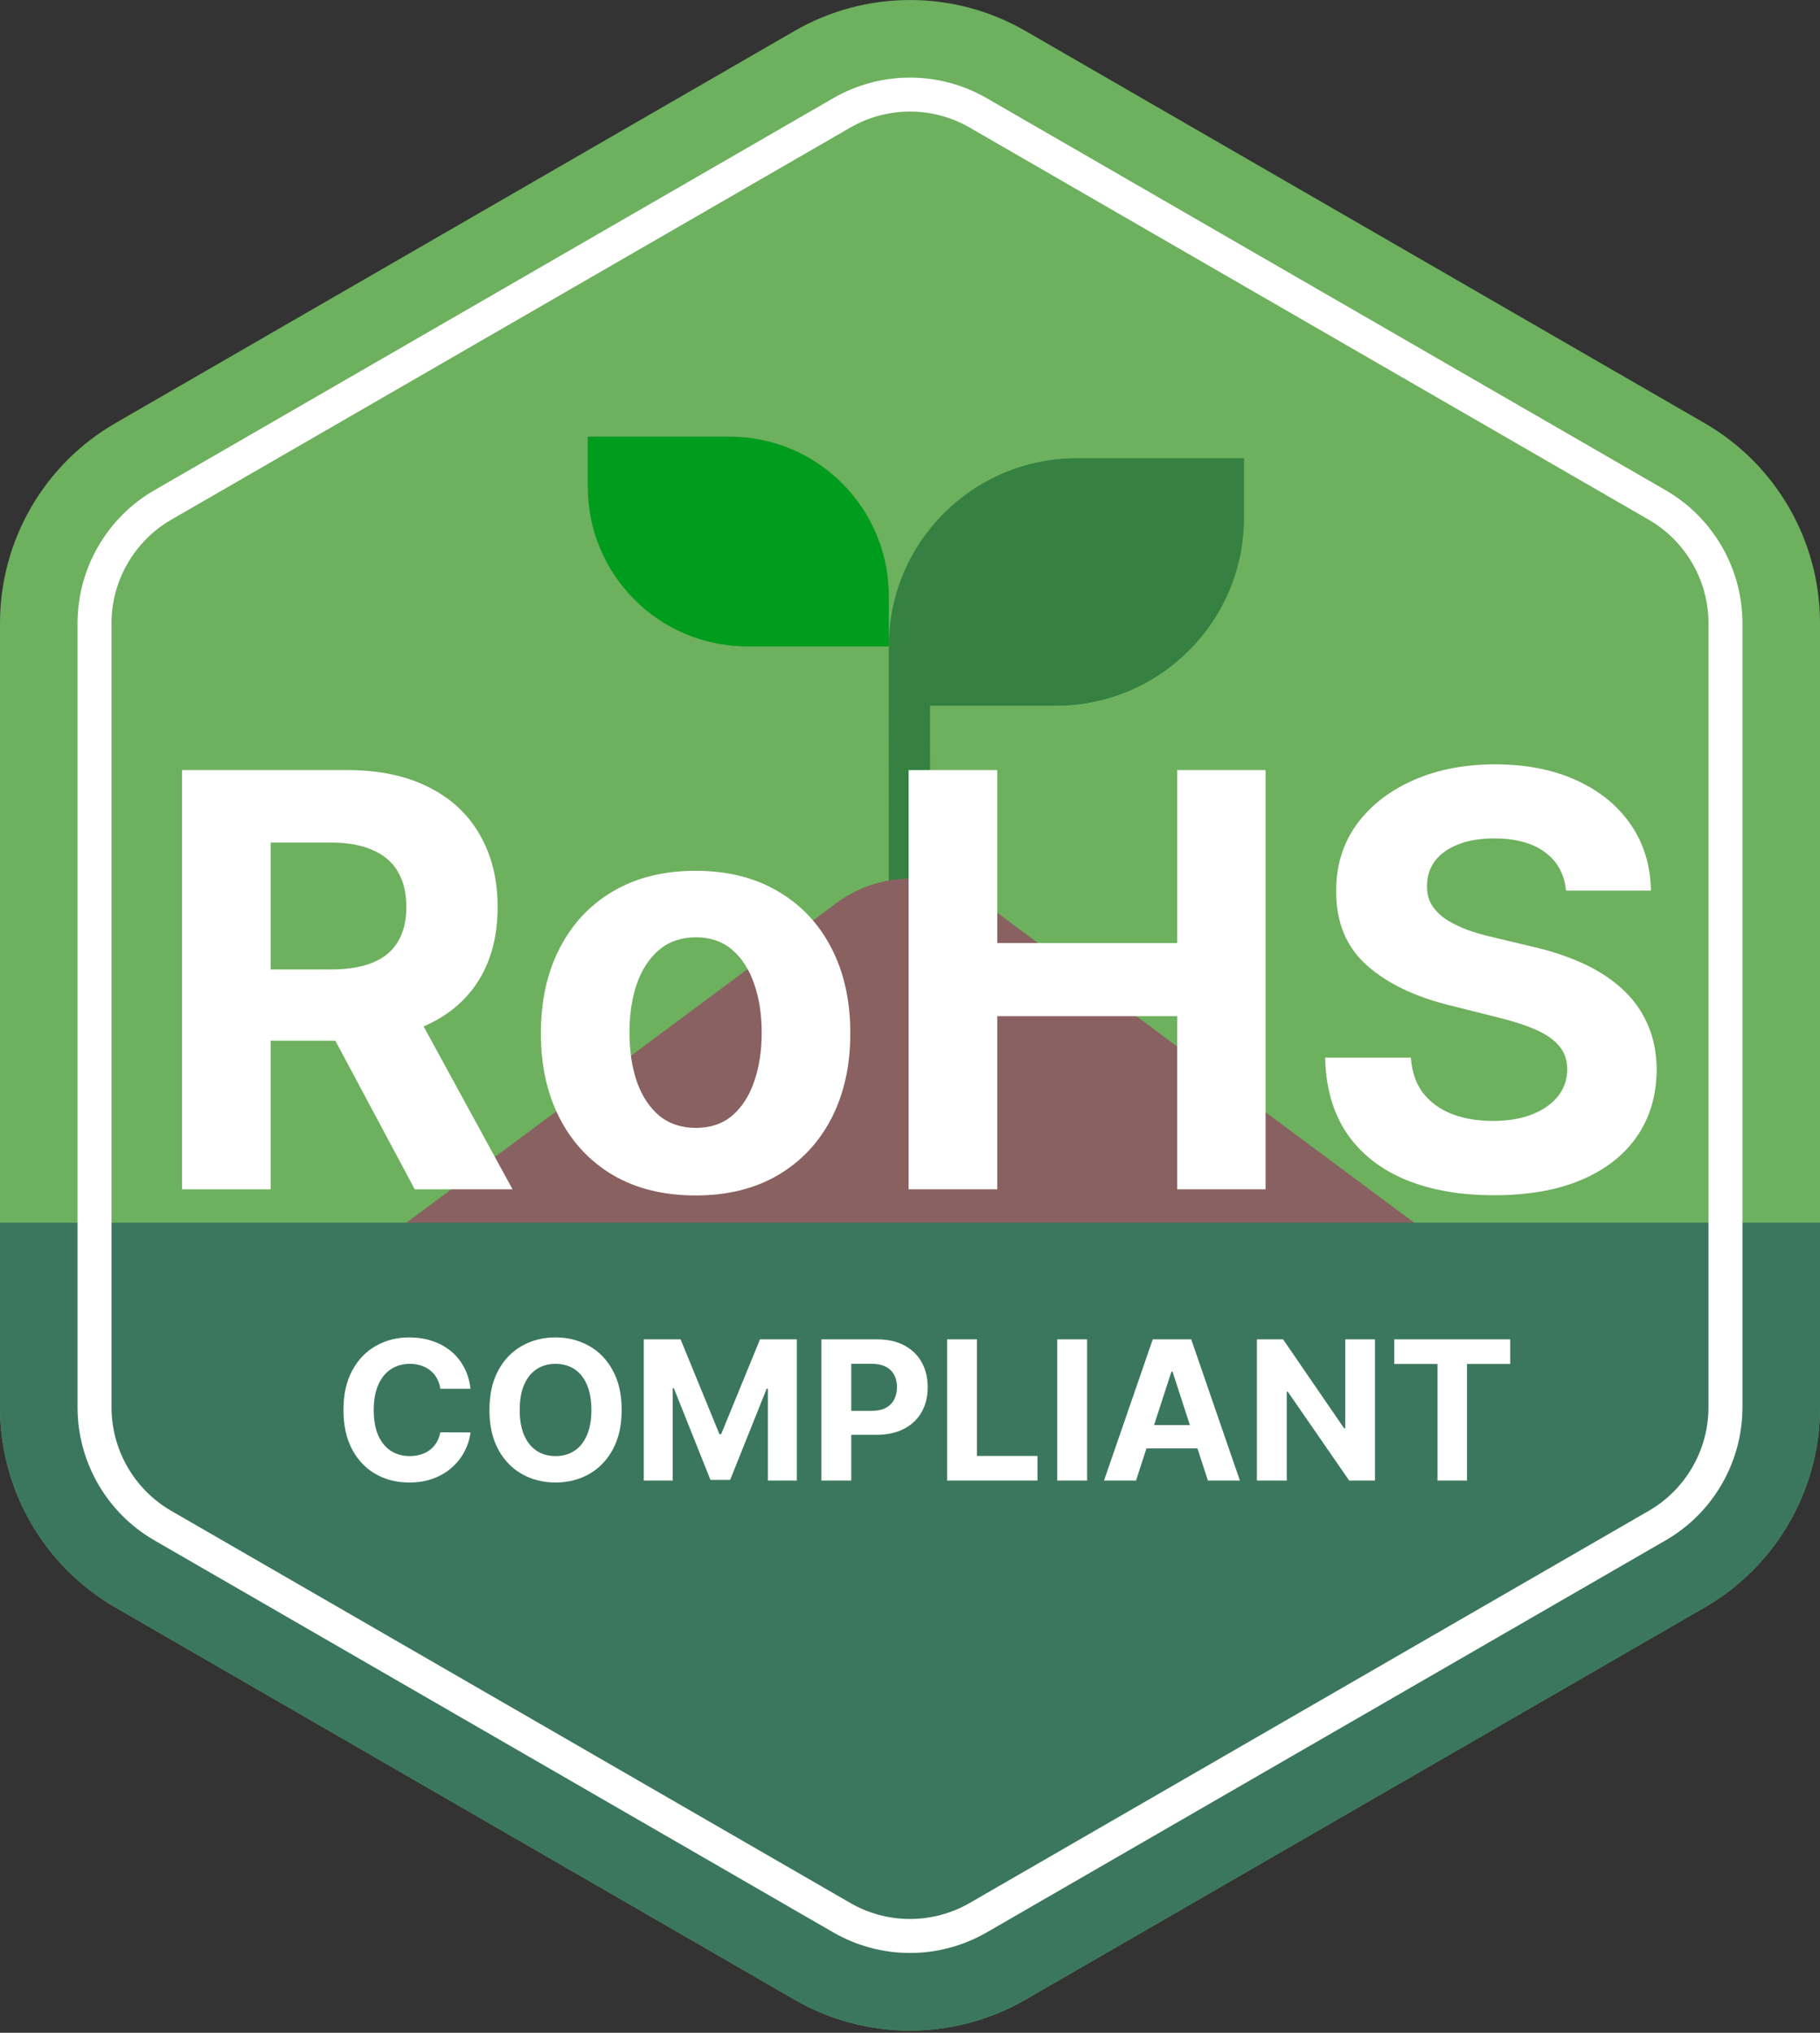 <svg width="300" height="335" viewBox="0 0 300 335" fill="none" xmlns="http://www.w3.org/2000/svg">
<rect x="0" y="0" width="300" height="335" fill="#333333" stroke="none"/>
<g clip-path="url(#clip0_277_1394)">
<path d="M300 102.695V231.949C300 245.549 292.752 258.118 280.968 264.918L169.033 329.544C157.259 336.344 142.741 336.344 130.967 329.544L19.032 264.918C7.248 258.118 0 245.549 0 231.949V102.695C0 89.095 7.248 76.526 19.032 69.726L130.967 5.1C142.741 -1.7 157.259 -1.7 169.033 5.1L280.968 69.726C292.75 76.526 300 89.093 300 102.695Z" fill="#6DB05E"/>
<path d="M177.486 75.52C160.375 75.52 146.505 89.39 146.505 106.501V116.285L146.517 155.123H153.291L153.279 116.285H174.049C191.16 116.285 205.03 102.414 205.03 85.303V75.52H177.486Z" fill="#348142"/>
<path d="M146.505 116.285L146.517 155.123H153.291L153.279 116.285H174.051C191.162 116.285 205.032 102.414 205.032 85.303V75.52L146.505 116.285Z" fill="#348142"/>
<path d="M120.253 71.959H96.91V80.249C96.91 94.748 108.664 106.503 123.163 106.503H146.505V98.213C146.505 83.713 134.752 71.959 120.253 71.959Z" fill="#009C1E"/>
<path d="M96.91 80.249C96.91 94.748 108.664 106.501 123.163 106.501H146.505L96.91 71.959V80.249Z" fill="#009C1E"/>
<path d="M62.554 204.8C86.348 224.393 116.827 236.161 150.054 236.161C183.283 236.161 213.762 224.393 237.554 204.8L162.224 148.821C154.999 143.452 145.109 143.452 137.885 148.821L62.554 204.8Z" fill="#896161"/>
<path d="M300 201.5V231.949C300 245.549 292.752 258.118 280.968 264.918L169.033 329.544C157.259 336.344 142.741 336.344 130.967 329.544L19.032 264.918C7.248 258.118 0 245.549 0 231.949V201.5H300Z" fill="#3B775E"/>
<path d="M149.999 319.051C146.058 319.051 142.173 318.009 138.761 316.039L26.821 251.411C19.889 247.409 15.583 239.951 15.583 231.949V102.691C15.583 94.689 19.889 87.231 26.821 83.229L138.761 18.599C142.173 16.629 146.058 15.587 149.999 15.587C153.937 15.587 157.824 16.627 161.237 18.599L273.177 83.229C280.108 87.231 284.415 94.689 284.415 102.691V231.949C284.415 239.951 280.108 247.411 273.177 251.411L161.237 316.041C157.824 318.009 153.937 319.051 149.999 319.051Z" stroke="white" stroke-width="5.601" stroke-miterlimit="10" stroke-linecap="round" stroke-linejoin="round"/>
<path d="M30.005 196V126.909H57.264C62.481 126.909 66.934 127.842 70.623 129.709C74.334 131.553 77.156 134.174 79.091 137.57C81.047 140.943 82.026 144.913 82.026 149.478C82.026 154.066 81.036 158.013 79.057 161.32C77.078 164.603 74.21 167.122 70.454 168.876C66.721 170.631 62.2 171.508 56.892 171.508H38.641V159.768H54.531C57.32 159.768 59.636 159.385 61.48 158.621C63.325 157.856 64.697 156.709 65.596 155.18C66.518 153.65 66.979 151.75 66.979 149.478C66.979 147.184 66.518 145.25 65.596 143.676C64.697 142.101 63.313 140.909 61.447 140.1C59.602 139.268 57.275 138.852 54.463 138.852H44.613V196H30.005ZM67.317 164.558L84.488 196H68.363L51.562 164.558H67.317ZM114.657 197.012C109.416 197.012 104.884 195.899 101.061 193.672C97.26 191.423 94.325 188.297 92.256 184.294C90.187 180.268 89.152 175.601 89.152 170.293C89.152 164.941 90.187 160.263 92.256 156.259C94.325 152.233 97.26 149.107 101.061 146.881C104.884 144.632 109.416 143.507 114.657 143.507C119.897 143.507 124.417 144.632 128.218 146.881C132.042 149.107 134.988 152.233 137.057 156.259C139.126 160.263 140.161 164.941 140.161 170.293C140.161 175.601 139.126 180.268 137.057 184.294C134.988 188.297 132.042 191.423 128.218 193.672C124.417 195.899 119.897 197.012 114.657 197.012ZM114.724 185.879C117.108 185.879 119.098 185.205 120.695 183.855C122.292 182.483 123.495 180.616 124.305 178.255C125.137 175.893 125.553 173.206 125.553 170.192C125.553 167.178 125.137 164.491 124.305 162.129C123.495 159.768 122.292 157.901 120.695 156.529C119.098 155.157 117.108 154.471 114.724 154.471C112.318 154.471 110.293 155.157 108.652 156.529C107.032 157.901 105.806 159.768 104.974 162.129C104.165 164.491 103.76 167.178 103.76 170.192C103.76 173.206 104.165 175.893 104.974 178.255C105.806 180.616 107.032 182.483 108.652 183.855C110.293 185.205 112.318 185.879 114.724 185.879ZM149.775 196V126.909H164.383V155.416H194.037V126.909H208.611V196H194.037V167.46H164.383V196H149.775ZM258.135 146.779C257.865 144.058 256.707 141.944 254.66 140.437C252.613 138.93 249.836 138.177 246.327 138.177C243.943 138.177 241.93 138.514 240.289 139.189C238.647 139.841 237.387 140.752 236.51 141.922C235.656 143.091 235.228 144.418 235.228 145.902C235.183 147.139 235.442 148.219 236.004 149.141C236.589 150.063 237.387 150.862 238.399 151.536C239.411 152.188 240.581 152.762 241.908 153.257C243.235 153.729 244.652 154.134 246.159 154.471L252.366 155.956C255.38 156.63 258.146 157.53 260.665 158.654C263.184 159.779 265.366 161.162 267.21 162.804C269.054 164.446 270.482 166.38 271.494 168.607C272.529 170.833 273.057 173.386 273.08 176.265C273.057 180.493 271.978 184.159 269.841 187.262C267.727 190.344 264.668 192.739 260.665 194.448C256.684 196.135 251.882 196.978 246.26 196.978C240.682 196.978 235.824 196.124 231.686 194.414C227.57 192.705 224.354 190.175 222.038 186.824C219.744 183.45 218.54 179.278 218.428 174.308H232.563C232.721 176.624 233.384 178.559 234.554 180.11C235.746 181.64 237.331 182.798 239.31 183.585C241.312 184.35 243.572 184.732 246.091 184.732C248.565 184.732 250.713 184.372 252.535 183.653C254.379 182.933 255.807 181.932 256.819 180.65C257.831 179.368 258.337 177.895 258.337 176.231C258.337 174.679 257.876 173.375 256.954 172.317C256.054 171.26 254.728 170.361 252.973 169.619C251.242 168.876 249.116 168.202 246.597 167.594L239.074 165.705C233.249 164.288 228.65 162.073 225.276 159.059C221.903 156.046 220.227 151.986 220.25 146.881C220.227 142.697 221.34 139.043 223.589 135.917C225.861 132.79 228.976 130.35 232.934 128.596C236.893 126.842 241.391 125.964 246.429 125.964C251.556 125.964 256.032 126.842 259.855 128.596C263.701 130.35 266.693 132.79 268.829 135.917C270.966 139.043 272.068 142.664 272.135 146.779H258.135Z" fill="white"/>
<path d="M77.557 228.875H72.579C72.489 228.231 72.303 227.659 72.023 227.159C71.742 226.652 71.383 226.22 70.943 225.864C70.504 225.508 69.996 225.235 69.421 225.045C68.852 224.856 68.235 224.761 67.568 224.761C66.364 224.761 65.314 225.061 64.421 225.659C63.526 226.25 62.833 227.114 62.341 228.25C61.849 229.379 61.602 230.75 61.602 232.364C61.602 234.023 61.849 235.417 62.341 236.545C62.841 237.674 63.538 238.527 64.432 239.102C65.326 239.678 66.36 239.966 67.534 239.966C68.193 239.966 68.803 239.879 69.364 239.705C69.932 239.53 70.436 239.277 70.875 238.943C71.314 238.602 71.678 238.189 71.966 237.705C72.261 237.22 72.466 236.667 72.579 236.045L77.557 236.068C77.428 237.136 77.106 238.167 76.591 239.159C76.083 240.144 75.398 241.027 74.534 241.807C73.678 242.58 72.655 243.193 71.466 243.648C70.284 244.095 68.947 244.318 67.454 244.318C65.379 244.318 63.523 243.848 61.886 242.909C60.258 241.97 58.97 240.61 58.023 238.83C57.083 237.049 56.614 234.894 56.614 232.364C56.614 229.826 57.091 227.667 58.045 225.886C59 224.106 60.295 222.75 61.932 221.818C63.568 220.879 65.409 220.409 67.454 220.409C68.803 220.409 70.053 220.598 71.204 220.977C72.364 221.356 73.39 221.909 74.284 222.636C75.178 223.356 75.905 224.239 76.466 225.284C77.034 226.33 77.398 227.527 77.557 228.875ZM102.472 232.364C102.472 234.902 101.991 237.061 101.028 238.841C100.074 240.621 98.771 241.981 97.119 242.92C95.475 243.852 93.627 244.318 91.574 244.318C89.506 244.318 87.65 243.848 86.006 242.909C84.362 241.97 83.062 240.61 82.108 238.83C81.153 237.049 80.676 234.894 80.676 232.364C80.676 229.826 81.153 227.667 82.108 225.886C83.062 224.106 84.362 222.75 86.006 221.818C87.65 220.879 89.506 220.409 91.574 220.409C93.627 220.409 95.475 220.879 97.119 221.818C98.771 222.75 100.074 224.106 101.028 225.886C101.991 227.667 102.472 229.826 102.472 232.364ZM97.483 232.364C97.483 230.72 97.237 229.333 96.744 228.205C96.26 227.076 95.574 226.22 94.688 225.636C93.801 225.053 92.763 224.761 91.574 224.761C90.385 224.761 89.347 225.053 88.46 225.636C87.574 226.22 86.885 227.076 86.392 228.205C85.907 229.333 85.665 230.72 85.665 232.364C85.665 234.008 85.907 235.394 86.392 236.523C86.885 237.652 87.574 238.508 88.46 239.091C89.347 239.674 90.385 239.966 91.574 239.966C92.763 239.966 93.801 239.674 94.688 239.091C95.574 238.508 96.26 237.652 96.744 236.523C97.237 235.394 97.483 234.008 97.483 232.364ZM106.116 220.727H112.185L118.594 236.364H118.866L125.276 220.727H131.344V244H126.571V228.852H126.378L120.355 243.886H117.105L111.082 228.795H110.889V244H106.116V220.727ZM135.398 244V220.727H144.58C146.345 220.727 147.848 221.064 149.091 221.739C150.333 222.405 151.28 223.333 151.932 224.523C152.591 225.705 152.92 227.068 152.92 228.614C152.92 230.159 152.587 231.523 151.92 232.705C151.254 233.886 150.288 234.807 149.023 235.466C147.765 236.125 146.242 236.455 144.455 236.455H138.602V232.511H143.659C144.606 232.511 145.386 232.348 146 232.023C146.621 231.689 147.083 231.231 147.386 230.648C147.697 230.057 147.852 229.379 147.852 228.614C147.852 227.841 147.697 227.167 147.386 226.591C147.083 226.008 146.621 225.557 146 225.239C145.379 224.913 144.591 224.75 143.636 224.75H140.318V244H135.398ZM156.116 244V220.727H161.037V239.943H171.014V244H156.116ZM179.193 220.727V244H174.273V220.727H179.193ZM187.253 244H181.98L190.014 220.727H196.355L204.378 244H199.105L193.276 226.045H193.094L187.253 244ZM186.923 234.852H199.378V238.693H186.923V234.852ZM226.645 220.727V244H222.395L212.27 229.352H212.099V244H207.179V220.727H211.497L221.543 235.364H221.747V220.727H226.645ZM229.824 224.784V220.727H248.938V224.784H241.812V244H236.949V224.784H229.824Z" fill="white"/>
</g>
<defs>
<clipPath id="clip0_277_1394">
<rect width="300" height="334.64" fill="white"/>
</clipPath>
</defs>
</svg>
